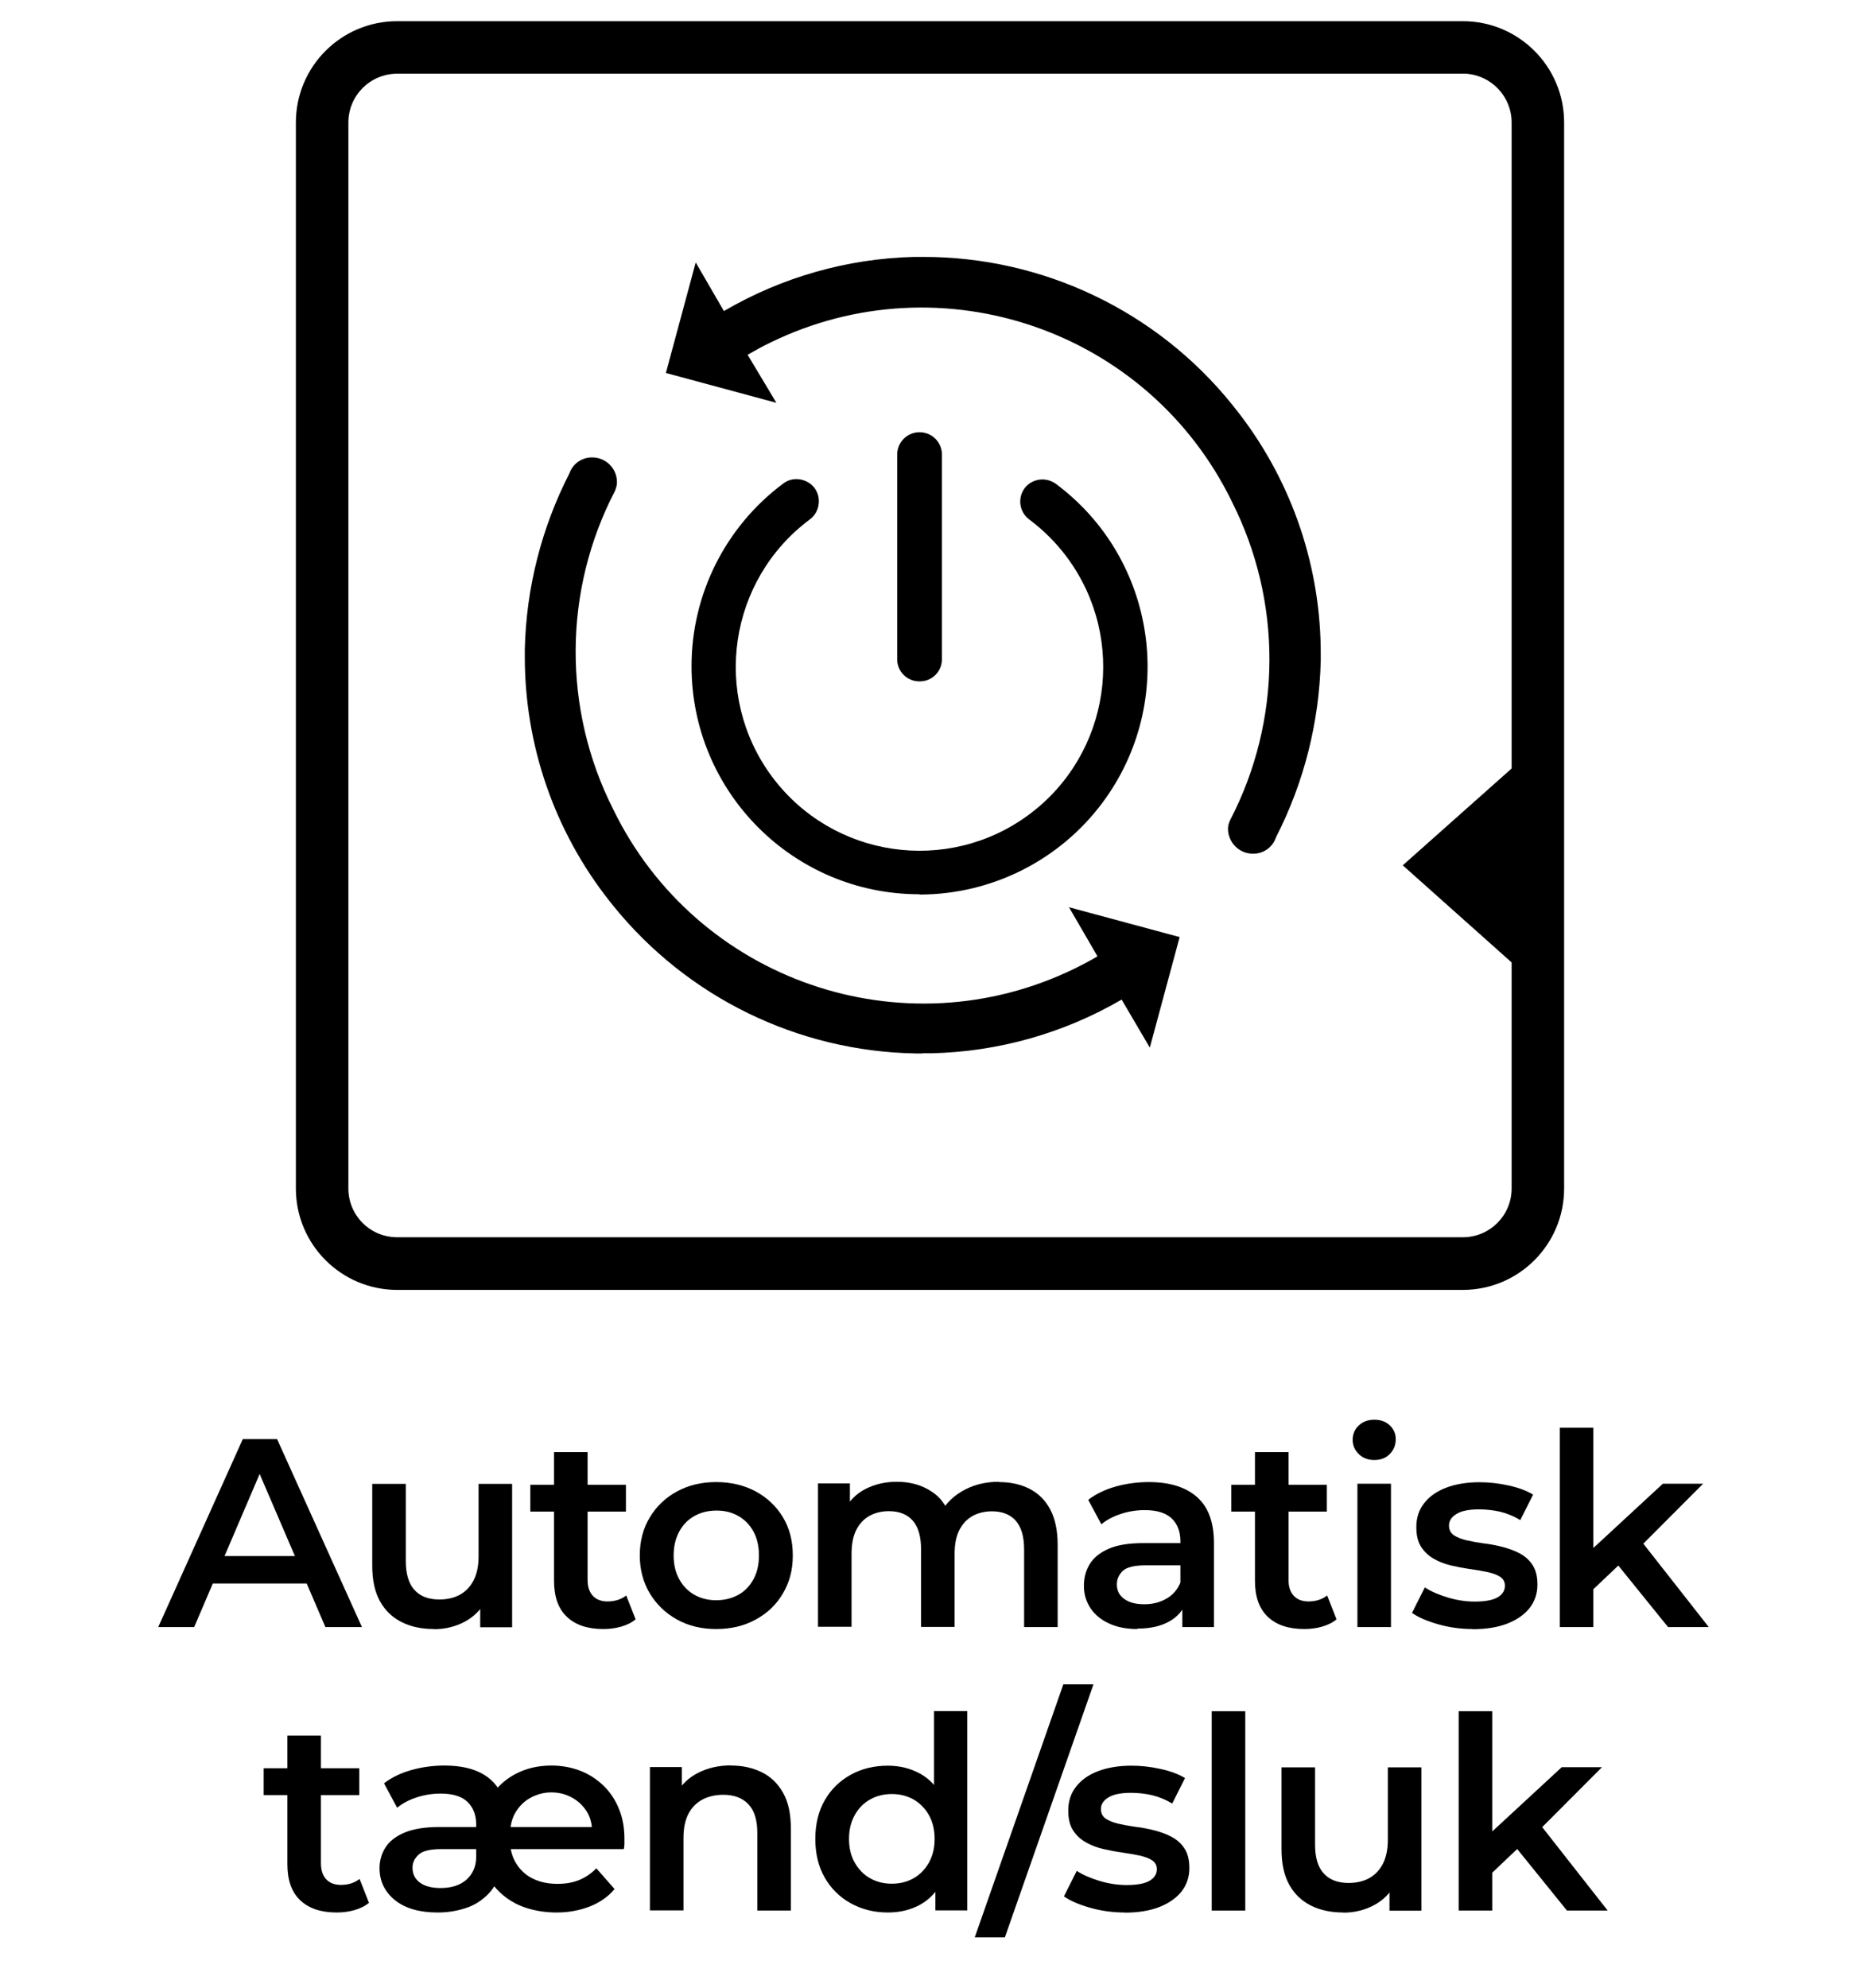 <?xml version="1.0" encoding="UTF-8"?>
<svg id="Auto_on-off" data-name="Auto on-off" xmlns="http://www.w3.org/2000/svg" viewBox="0 0 124.72 133.23">
  <g>
    <path d="M98.09,1.42c3.75,0,6.79,3.04,6.79,6.79h0V79.66c0,3.75-3.03,6.79-6.78,6.8,0,0,0,0-.01,0H26.64c-3.75,0-6.79-3.03-6.8-6.78,0,0,0-.01,0-.02h0V8.21c0-3.75,3.04-6.79,6.79-6.79,0,0,0,0,.01,0H98.09Zm0,3.52H26.64c-1.81,0-3.27,1.45-3.28,3.26,0,0,0,0,0,.01h0V79.66c0,1.81,1.46,3.27,3.27,3.27,0,0,0,0,.01,0H98.09c1.8,0,3.26-1.45,3.27-3.25,0,0,0-.01,0-.02h0v-15.15l-7.3-6.51,7.3-6.49V8.21c0-1.74-1.36-3.17-3.09-3.27h-.18Z"/>
    <path d="M61.86,70.61h-.47c-7.89-.14-15.31-3.76-20.27-9.9l-.24-.3c-3.71-4.69-5.71-10.49-5.69-16.47v-.4c.09-4.12,1.12-8.16,3-11.83,.23-.64,.84-1.06,1.52-1.05,.92,0,1.66,.74,1.66,1.66h0c0,.15-.03,.29-.08,.43h0l-.05,.15c-3.48,6.68-3.52,14.63-.12,21.35,5.59,11.49,19.43,16.27,30.92,10.68,.53-.26,1.05-.53,1.55-.83l-1.91-3.29,7.42,2-2,7.41-1.89-3.22c-3.88,2.26-8.28,3.5-12.77,3.6h-.58Z"/>
    <path d="M61.64,59.94c-8.44,0-15.27-6.85-15.27-15.29,0-4.82,2.28-9.36,6.15-12.24,.31-.24,.71-.34,1.1-.28,.4,.06,.75,.26,1,.58,.23,.32,.33,.71,.27,1.1-.05,.4-.26,.76-.58,1-5.46,4.06-6.6,11.77-2.55,17.24,4.06,5.46,11.77,6.6,17.24,2.55,5.46-4.06,6.6-11.77,2.55-17.24-.72-.97-1.58-1.83-2.55-2.55-.65-.5-.78-1.42-.3-2.08,.24-.32,.6-.53,1-.58,.39-.05,.78,.05,1.1,.28,6.77,5.04,8.16,14.62,3.12,21.38-2.88,3.86-7.42,6.14-12.24,6.15l-.04-.02Z"/>
    <path d="M84,57.22c-.91,0-1.65-.75-1.66-1.66,0-.15,.03-.29,.08-.43h0l.06-.15c3.48-6.69,3.52-14.64,.12-21.36-5.6-11.49-19.45-16.26-30.94-10.66-.52,.25-1.03,.53-1.53,.82l1.93,3.22-7.41-2,2-7.41,1.89,3.26c3.88-2.27,8.27-3.52,12.76-3.63h.59c8.05-.01,15.68,3.63,20.73,9.9l.55,.7c3.52,4.62,5.41,10.27,5.39,16.07v.4c-.1,4.12-1.12,8.16-3,11.83-.22,.67-.85,1.12-1.56,1.1Z"/>
    <path d="M61.64,45.67c-.82,0-1.48-.66-1.48-1.48v-13.72c0-.83,.67-1.5,1.5-1.5s1.5,.67,1.5,1.5v13.72c0,.82-.66,1.48-1.48,1.48-.01,0-.03,0-.04,0Z"/>
  </g>
  <g>
    <path d="M10.61,109.06l5.67-12.6h2.3l5.69,12.6h-2.45l-4.88-11.36h.94l-4.86,11.36h-2.41Zm2.61-2.92l.63-1.84h6.8l.63,1.84H13.22Z"/>
    <path d="M29.1,109.19c-.82,0-1.54-.15-2.16-.46s-1.11-.77-1.46-1.4-.52-1.42-.52-2.38v-5.49h2.25v5.18c0,.86,.2,1.51,.58,1.93,.39,.43,.95,.64,1.67,.64,.53,0,.99-.11,1.38-.32,.39-.22,.7-.54,.92-.97,.22-.43,.33-.97,.33-1.6v-4.86h2.25v9.61h-2.14v-2.59l.38,.79c-.32,.62-.8,1.1-1.42,1.43-.62,.33-1.31,.5-2.05,.5Z"/>
    <path d="M35.56,101.32v-1.8h6.41v1.8h-6.41Zm4.9,7.87c-1.06,0-1.87-.27-2.45-.82-.58-.55-.86-1.35-.86-2.42v-8.62h2.25v8.57c0,.46,.12,.81,.35,1.06,.23,.25,.56,.38,.98,.38,.5,0,.92-.13,1.26-.4l.63,1.6c-.26,.22-.59,.38-.97,.49-.38,.11-.78,.16-1.19,.16Z"/>
    <path d="M48.02,109.19c-.98,0-1.86-.21-2.63-.64s-1.37-1.01-1.82-1.75c-.44-.74-.67-1.59-.67-2.54s.22-1.81,.67-2.55c.44-.74,1.05-1.32,1.82-1.74s1.64-.63,2.63-.63,1.88,.21,2.66,.63c.77,.42,1.38,1,1.82,1.73,.44,.73,.66,1.58,.66,2.56s-.22,1.79-.66,2.54-1.04,1.33-1.82,1.75c-.77,.43-1.66,.64-2.66,.64Zm0-1.93c.55,0,1.04-.12,1.48-.36s.77-.59,1.02-1.04c.25-.46,.37-.99,.37-1.6s-.12-1.16-.37-1.61c-.25-.45-.58-.79-1.02-1.04s-.92-.36-1.46-.36-1.04,.12-1.47,.36c-.43,.24-.77,.58-1.02,1.04s-.38,.99-.38,1.61,.13,1.15,.38,1.6,.59,.8,1.02,1.04c.43,.24,.91,.36,1.45,.36Z"/>
    <path d="M66.99,99.34c.77,0,1.45,.15,2.04,.45s1.06,.76,1.39,1.38,.5,1.41,.5,2.38v5.51h-2.25v-5.22c0-.85-.19-1.49-.56-1.91s-.91-.63-1.6-.63c-.49,0-.93,.11-1.31,.32-.38,.22-.67,.53-.88,.95-.21,.42-.31,.95-.31,1.6v4.88h-2.25v-5.22c0-.85-.19-1.49-.56-1.91-.37-.42-.91-.63-1.6-.63-.49,0-.93,.11-1.31,.32-.38,.22-.67,.53-.88,.95-.21,.42-.31,.95-.31,1.6v4.88h-2.25v-9.61h2.14v2.56l-.38-.76c.32-.62,.79-1.1,1.41-1.42,.62-.32,1.32-.49,2.12-.49,.9,0,1.68,.22,2.35,.67,.67,.44,1.11,1.12,1.32,2.02l-.88-.31c.31-.72,.83-1.3,1.55-1.73,.72-.43,1.55-.65,2.5-.65Z"/>
    <path d="M76.26,109.19c-.72,0-1.35-.12-1.89-.37s-.96-.59-1.25-1.03c-.29-.44-.44-.93-.44-1.49s.13-1.03,.39-1.46,.68-.77,1.27-1.03,1.37-.38,2.34-.38h2.79v1.49h-2.63c-.77,0-1.28,.12-1.55,.37-.26,.25-.4,.55-.4,.91,0,.41,.16,.73,.49,.97s.77,.36,1.35,.36,1.05-.13,1.49-.38c.44-.25,.75-.62,.95-1.12l.38,1.35c-.22,.56-.6,1-1.16,1.31-.56,.31-1.26,.47-2.12,.47Zm3.02-.13v-1.94l-.13-.41v-3.4c0-.66-.2-1.17-.59-1.54-.4-.37-1-.55-1.8-.55-.54,0-1.07,.08-1.59,.25-.52,.17-.96,.4-1.32,.7l-.88-1.64c.52-.4,1.13-.69,1.84-.89s1.46-.3,2.22-.3c1.39,0,2.47,.33,3.23,1s1.14,1.69,1.14,3.09v5.63h-2.12Z"/>
    <path d="M82.56,101.32v-1.8h6.41v1.8h-6.41Zm4.9,7.87c-1.06,0-1.87-.27-2.45-.82-.58-.55-.86-1.35-.86-2.42v-8.62h2.25v8.57c0,.46,.12,.81,.35,1.06,.23,.25,.56,.38,.98,.38,.5,0,.92-.13,1.26-.4l.63,1.6c-.26,.22-.59,.38-.97,.49-.38,.11-.78,.16-1.19,.16Z"/>
    <path d="M92.15,97.86c-.42,0-.77-.13-1.04-.4-.27-.26-.41-.58-.41-.95s.13-.71,.41-.96c.27-.26,.61-.39,1.04-.39s.76,.12,1.03,.37c.27,.25,.41,.56,.41,.93,0,.4-.13,.73-.4,1-.26,.27-.61,.4-1.04,.4Zm-1.13,11.2v-9.61h2.25v9.61h-2.25Z"/>
    <path d="M98.74,109.19c-.8,0-1.58-.11-2.31-.32-.74-.21-1.32-.46-1.75-.76l.86-1.71c.43,.28,.95,.5,1.55,.68,.6,.18,1.2,.27,1.8,.27,.71,0,1.22-.1,1.54-.29,.32-.19,.48-.45,.48-.77,0-.26-.11-.46-.32-.6s-.5-.24-.85-.32c-.35-.07-.73-.14-1.16-.2-.43-.06-.85-.14-1.28-.24s-.81-.25-1.16-.45-.63-.46-.85-.8-.32-.78-.32-1.33c0-.61,.17-1.14,.52-1.59,.35-.45,.84-.8,1.47-1.04s1.38-.37,2.24-.37c.65,0,1.3,.07,1.96,.22,.66,.14,1.21,.35,1.64,.61l-.86,1.71c-.46-.28-.92-.46-1.38-.57-.46-.1-.92-.15-1.38-.15-.68,0-1.19,.1-1.52,.31-.33,.2-.5,.46-.5,.77,0,.29,.11,.5,.32,.65,.22,.14,.5,.26,.85,.34,.35,.08,.73,.15,1.16,.21,.43,.05,.85,.13,1.27,.24,.42,.11,.81,.25,1.16,.44,.35,.19,.64,.45,.85,.78,.22,.34,.32,.77,.32,1.31,0,.6-.18,1.12-.53,1.57-.35,.44-.86,.79-1.5,1.04-.65,.25-1.42,.37-2.32,.37Z"/>
    <path d="M104.59,109.06v-13.36h2.25v13.36h-2.25Zm1.84-2.14l.05-2.83,5.02-4.64h2.7l-4.27,4.28-1.19,.99-2.32,2.2Zm5.42,2.14l-3.51-4.34,1.42-1.8,4.82,6.14h-2.74Z"/>
    <path d="M17.68,120.32v-1.8h6.41v1.8h-6.41Zm4.9,7.87c-1.06,0-1.87-.27-2.45-.82-.58-.55-.86-1.35-.86-2.42v-8.62h2.25v8.57c0,.46,.12,.81,.35,1.06,.23,.25,.56,.38,.98,.38,.5,0,.92-.13,1.26-.4l.63,1.6c-.26,.22-.59,.38-.97,.49-.38,.11-.78,.16-1.19,.16Z"/>
    <path d="M29.34,128.19c-1.22,0-2.18-.28-2.86-.83s-1.03-1.27-1.03-2.14c0-.5,.13-.96,.39-1.38,.26-.41,.68-.75,1.27-1,.59-.25,1.37-.38,2.34-.38h2.77v1.48h-2.61c-.76,0-1.27,.12-1.54,.37s-.41,.54-.41,.87c0,.43,.17,.77,.5,1.01s.79,.36,1.38,.36c.76,0,1.34-.2,1.76-.58,.42-.39,.63-.9,.63-1.52v-2.14c0-.66-.2-1.17-.59-1.54s-.99-.55-1.78-.55c-.55,0-1.09,.08-1.61,.25s-.96,.4-1.32,.7l-.88-1.64c.52-.4,1.13-.69,1.84-.89s1.45-.3,2.21-.3c1.09,0,1.97,.2,2.65,.61,.67,.41,1.13,1.01,1.37,1.8l-1.06-.07c.4-.73,.96-1.3,1.7-1.72,.74-.41,1.57-.62,2.51-.62,.7,0,1.34,.12,1.94,.35,.59,.23,1.11,.57,1.56,1,.44,.43,.79,.95,1.03,1.55,.25,.6,.37,1.26,.37,1.98,0,.14,0,.28,0,.4,0,.12-.02,.23-.04,.32h-7.99v-1.48h6.7l-.83,.49c.01-.62-.11-1.14-.38-1.55-.26-.41-.61-.72-1.03-.94s-.86-.32-1.33-.32-.9,.11-1.32,.32c-.43,.22-.77,.53-1.04,.95s-.41,.95-.41,1.58v.36c0,.58,.13,1.09,.4,1.53,.26,.44,.63,.79,1.11,1.03s1.03,.36,1.67,.36c.54,0,1.02-.08,1.44-.25s.81-.43,1.17-.79l1.22,1.39c-.44,.52-1,.91-1.67,1.17-.67,.26-1.41,.4-2.22,.4-.74,0-1.44-.11-2.1-.33-.65-.22-1.23-.57-1.72-1.04s-.88-1.07-1.17-1.82l1.35,.02c-.17,.82-.48,1.46-.93,1.92-.45,.46-.97,.79-1.57,.97-.59,.19-1.2,.28-1.81,.28Z"/>
    <path d="M49.02,118.34c.77,0,1.45,.15,2.06,.45,.61,.3,1.08,.76,1.43,1.38s.52,1.41,.52,2.38v5.51h-2.25v-5.22c0-.85-.2-1.49-.6-1.91s-.96-.63-1.68-.63c-.53,0-1,.11-1.4,.32-.41,.22-.72,.54-.94,.96-.22,.43-.33,.96-.33,1.61v4.86h-2.25v-9.61h2.14v2.59l-.38-.79c.34-.61,.82-1.08,1.47-1.41,.64-.33,1.38-.5,2.22-.5Z"/>
    <path d="M59.53,128.19c-.92,0-1.75-.21-2.49-.62-.74-.41-1.32-.99-1.74-1.72s-.63-1.6-.63-2.59,.21-1.86,.63-2.59c.42-.73,1-1.3,1.74-1.71,.74-.41,1.57-.61,2.49-.61,.8,0,1.52,.18,2.16,.53,.64,.35,1.14,.89,1.51,1.61,.37,.72,.56,1.64,.56,2.77s-.18,2.04-.54,2.76c-.36,.73-.86,1.27-1.49,1.63-.64,.36-1.37,.54-2.2,.54Zm.27-1.93c.54,0,1.02-.12,1.45-.36,.43-.24,.77-.59,1.03-1.04,.26-.46,.39-.99,.39-1.6s-.13-1.16-.39-1.61c-.26-.45-.6-.79-1.03-1.04-.43-.24-.91-.36-1.45-.36s-1.02,.12-1.45,.36c-.43,.24-.77,.58-1.03,1.04s-.39,.99-.39,1.61,.13,1.15,.39,1.6,.6,.8,1.03,1.04c.43,.24,.91,.36,1.45,.36Zm2.92,1.8v-2.27l.09-2.56-.18-2.56v-5.98h2.23v13.36h-2.14Z"/>
    <path d="M65.36,129.86l5.94-16.96h2.02l-5.94,16.96h-2.02Z"/>
    <path d="M75.4,128.19c-.8,0-1.58-.11-2.31-.32-.74-.21-1.32-.46-1.75-.76l.86-1.71c.43,.28,.95,.5,1.55,.68,.6,.18,1.2,.27,1.8,.27,.71,0,1.22-.1,1.54-.29,.32-.19,.48-.45,.48-.77,0-.26-.11-.46-.32-.6s-.5-.24-.85-.32c-.35-.07-.73-.14-1.16-.2-.43-.06-.85-.14-1.28-.24s-.81-.25-1.16-.45-.63-.46-.85-.8-.32-.78-.32-1.33c0-.61,.17-1.14,.52-1.59,.35-.45,.84-.8,1.47-1.04s1.38-.37,2.24-.37c.65,0,1.3,.07,1.96,.22,.66,.14,1.21,.35,1.64,.61l-.86,1.71c-.46-.28-.92-.46-1.38-.57-.46-.1-.92-.15-1.38-.15-.68,0-1.19,.1-1.52,.31-.33,.2-.5,.46-.5,.77,0,.29,.11,.5,.32,.65,.22,.14,.5,.26,.85,.34,.35,.08,.73,.15,1.16,.21,.43,.05,.85,.13,1.27,.24,.42,.11,.81,.25,1.16,.44,.35,.19,.64,.45,.85,.78,.22,.34,.32,.77,.32,1.31,0,.6-.18,1.12-.53,1.57-.35,.44-.86,.79-1.5,1.04-.65,.25-1.42,.37-2.32,.37Z"/>
    <path d="M81.25,128.06v-13.36h2.25v13.36h-2.25Z"/>
    <path d="M90.07,128.19c-.82,0-1.54-.15-2.16-.46s-1.11-.77-1.46-1.4-.52-1.42-.52-2.38v-5.49h2.25v5.18c0,.86,.19,1.51,.58,1.93,.39,.43,.94,.64,1.67,.64,.53,0,.99-.11,1.38-.32,.39-.22,.7-.54,.92-.97,.22-.43,.33-.97,.33-1.6v-4.86h2.25v9.61h-2.14v-2.59l.38,.79c-.32,.62-.8,1.1-1.42,1.43s-1.31,.5-2.05,.5Z"/>
    <path d="M97.81,128.06v-13.36h2.25v13.36h-2.25Zm1.84-2.14l.05-2.83,5.02-4.64h2.7l-4.27,4.28-1.19,.99-2.32,2.2Zm5.42,2.14l-3.51-4.34,1.42-1.8,4.82,6.14h-2.74Z"/>
  </g>
</svg>